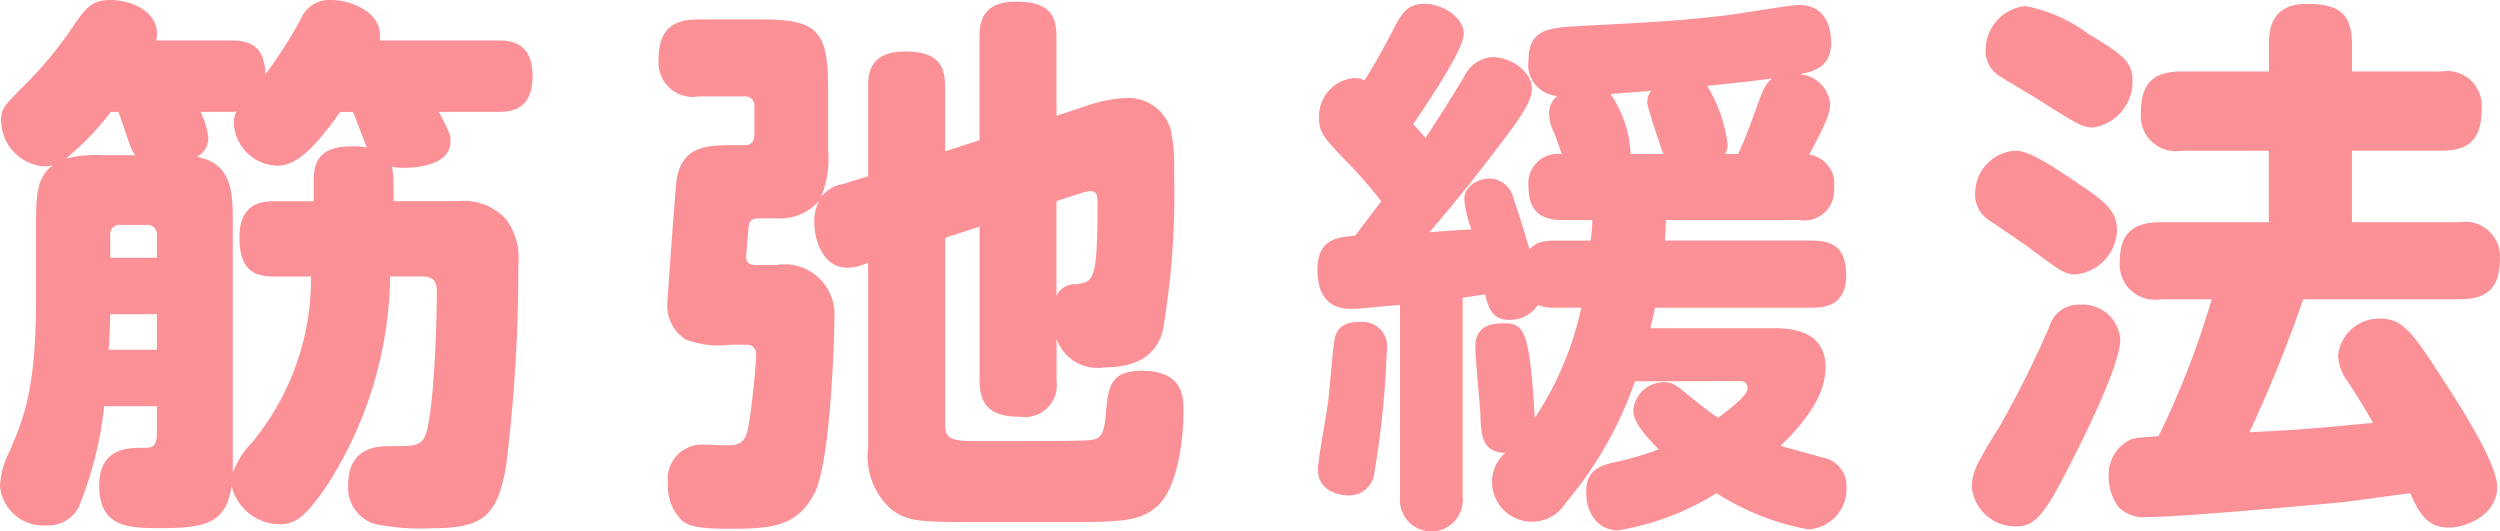 <svg xmlns="http://www.w3.org/2000/svg" width="110.51" height="23.494" viewBox="0 0 110.51 23.494"><defs><style>.cls-1{fill:#fc9097;}</style></defs><g id="レイヤー_2" data-name="レイヤー 2"><g id="本文"><path class="cls-1" d="M17.4,8.894h2.842a2.509,2.509,0,0,1,2.132.807,2.83,2.83,0,0,1,.538,1.983,71.176,71.176,0,0,1-.538,8.9c-.392,2.3-1.078,2.766-3.308,2.766a9.917,9.917,0,0,1-2.548-.2,1.684,1.684,0,0,1-1.127-1.714c0-1.714,1.347-1.714,1.886-1.714,1.005,0,1.323,0,1.52-.466.392-.957.514-5.1.514-6.322,0-.319-.025-.712-.613-.712H17.248a17.535,17.535,0,0,1-2.842,9.312c-.931,1.346-1.372,1.64-2.058,1.64a2.195,2.195,0,0,1-2.107-1.689c-.245,1.591-1.078,1.86-3.112,1.86-1.4,0-2.744,0-2.744-1.885,0-1.664,1.3-1.664,1.911-1.664.417,0,.638,0,.638-.663V17.955H4.606a16.278,16.278,0,0,1-1.127,4.46,1.5,1.5,0,0,1-1.421.808A1.912,1.912,0,0,1,0,21.485a3.637,3.637,0,0,1,.417-1.518c.612-1.447,1.175-2.7,1.175-6.738V9.9c0-1.493.1-2.081.736-2.594a1.641,1.641,0,0,1-.417.048A2.062,2.062,0,0,1,.049,5.363c0-.54.1-.637.808-1.372A17.476,17.476,0,0,0,3.356.98C3.8.343,4.116,0,4.851,0c1.029,0,2.3.563,2.058,1.789h3.307c.907,0,1.471.293,1.519,1.492A19.873,19.873,0,0,0,13.3.833,1.359,1.359,0,0,1,14.651,0c.907,0,2.328.588,2.131,1.789H22c.441,0,1.543,0,1.543,1.566,0,1.542-1,1.591-1.543,1.591H19.4c.514.957.514,1.08.514,1.3,0,1.125-1.69,1.173-2.058,1.173a2.37,2.37,0,0,1-.539-.048,2.321,2.321,0,0,1,.074.564ZM5.978,6.86a1.536,1.536,0,0,1-.2-.368c-.1-.221-.441-1.3-.539-1.546H4.9A12.42,12.42,0,0,1,2.916,7.007,5.779,5.779,0,0,1,4.63,6.86Zm.956,8.6V13.888H4.875c-.024.614-.024,1.007-.073,1.571Zm0-4.066V10.41a.415.415,0,0,0-.466-.466H5.341a.406.406,0,0,0-.466.466v.983Zm6.933-3.458c0-1.15.661-1.467,1.715-1.467a3.444,3.444,0,0,1,.637.049c-.1-.221-.514-1.326-.613-1.571h-.563C13.6,6.981,12.887,7.323,12.25,7.323a1.969,1.969,0,0,1-1.911-1.862.977.977,0,0,1,.122-.54.739.739,0,0,1-.245.025H8.869A3.756,3.756,0,0,1,9.212,6.1a.932.932,0,0,1-.515.832C10.29,7.225,10.29,8.55,10.29,9.9v11a3.818,3.818,0,0,1,.857-1.346,11.37,11.37,0,0,0,2.6-7.329H12.127c-.881,0-1.543-.269-1.543-1.738,0-1.59,1.127-1.59,1.543-1.59h1.74Z"/><path class="cls-1" d="M38.374,7.79V3.819c0-.44,0-1.542,1.615-1.542,1.469,0,1.787.612,1.787,1.542V6.688L43.3,6.2V1.641c0-.465,0-1.568,1.591-1.568,1.444,0,1.811.54,1.811,1.568V5.119l1.473-.491a5.9,5.9,0,0,1,1.616-.295,1.939,1.939,0,0,1,1.959,1.4A7.658,7.658,0,0,1,51.9,7.569a36.257,36.257,0,0,1-.49,7.006c-.123.465-.465,1.666-2.595,1.666a1.907,1.907,0,0,1-2.11-1.274v1.862a1.416,1.416,0,0,1-1.615,1.593c-1.444,0-1.787-.637-1.787-1.593V10.018l-1.522.491V18.79c0,.71.417.71,1.718.71,1.42,0,3.256,0,4.261-.024.835-.025,1.031-.025,1.129-1.25.1-1.029.146-1.838,1.566-1.838,1.861,0,1.861,1.176,1.861,1.789,0,1.225-.245,3.357-1.151,4.19-.783.686-1.517.71-4.288.71h-3.55c-2.574,0-3.162,0-3.9-.539a3.126,3.126,0,0,1-1.052-2.744V11.613l-.32.122a2.137,2.137,0,0,1-.613.1c-1.006,0-1.446-1.128-1.446-2.011a1.878,1.878,0,0,1,.22-.955,2.306,2.306,0,0,1-1.909.783H33.6c-.367,0-.466.049-.516.442-.025.294-.1,1.128-.1,1.275,0,.221.122.344.416.344h.907a2.21,2.21,0,0,1,2.572,2.4c0,1.494-.22,6.3-.833,7.595-.759,1.616-2.033,1.665-3.822,1.665-1.47,0-1.788-.147-2.057-.343a2.1,2.1,0,0,1-.638-1.64,1.518,1.518,0,0,1,1.519-1.738c.221,0,1.152.049,1.348.024.539-.073.637-.392.759-1.274.2-1.422.27-2.6.27-2.722a.4.4,0,0,0-.441-.441h-.711a4.042,4.042,0,0,1-1.982-.245A1.77,1.77,0,0,1,29.5,13.4c0-.1.368-5.317.417-5.513.269-1.468,1.4-1.468,2.475-1.468h.489c.344,0,.466-.172.466-.466V4.726a.414.414,0,0,0-.466-.466H30.9a1.517,1.517,0,0,1-1.789-1.591c0-1.224.466-1.812,1.789-1.812h2.67c2.521,0,3.035.441,3.035,3.011V6.615a4.414,4.414,0,0,1-.318,2.105,1.528,1.528,0,0,1,.981-.588Zm8.326,1.1v4.191a.862.862,0,0,1,.835-.514c.81-.1.982-.1.982-3.7,0-.294-.1-.417-.32-.417a.9.9,0,0,0-.294.05Z"/><path class="cls-1" d="M72.272,16.854A16.759,16.759,0,0,1,69.234,22.2a1.766,1.766,0,0,1-3.283-.906,1.7,1.7,0,0,1,.588-1.274c-1.029-.025-1.078-.784-1.1-1.74-.025-.416-.221-2.425-.221-2.89,0-.417.049-1.1,1.225-1.1.907,0,1.176.2,1.4,4.189A14.316,14.316,0,0,0,69.9,13.6H68.769a1.79,1.79,0,0,1-.784-.123,1.478,1.478,0,0,1-1.3.662c-.588,0-.882-.368-1.029-1.127l-1,.147v8.82a1.39,1.39,0,1,1-2.769,0v-8.5c-.686.049-1.764.172-2.107.172-.392,0-1.543,0-1.543-1.715,0-1.372.857-1.446,1.666-1.519l1.151-1.519A18.072,18.072,0,0,0,59.483,7.1c-.931-.98-1.176-1.226-1.176-1.887a1.7,1.7,0,0,1,1.544-1.764,1.014,1.014,0,0,1,.465.1c.392-.613.662-1.078,1.176-2.058C61.982.537,62.2.17,62.987.17c.735,0,1.715.563,1.715,1.323,0,.71-1.544,2.965-2.23,3.993.343.368.368.417.539.613.931-1.421,1.005-1.568,1.691-2.671a1.515,1.515,0,0,1,1.249-.906c.809,0,1.764.613,1.764,1.4,0,.417-.22.907-1.323,2.353-1.617,2.131-2.45,3.111-3.209,3.993.245-.024,1.568-.123,1.862-.123a5.344,5.344,0,0,1-.319-1.323c0-.686.735-.931,1.127-.931a1.11,1.11,0,0,1,1.054.907c.245.661.465,1.446.71,2.229.2-.22.417-.392,1.152-.392h1.543a7.129,7.129,0,0,0,.074-.906h-1.3c-.857,0-1.519-.294-1.519-1.47a1.3,1.3,0,0,1,1.47-1.446c-.22-.637-.245-.71-.343-.955A1.92,1.92,0,0,1,68.475,5a.973.973,0,0,1,.367-.759,1.381,1.381,0,0,1-1.274-1.592c0-1.373.931-1.422,2.2-1.495C73.105.979,74.061.929,76.045.709c.564-.049,3.087-.49,3.479-.49,1.421,0,1.421,1.47,1.421,1.666,0,1.053-.735,1.274-1.4,1.4A1.46,1.46,0,0,1,80.9,4.58c0,.343-.1.735-.931,2.254a1.3,1.3,0,0,1,1.1,1.494,1.309,1.309,0,0,1-1.519,1.4H73.644c-.024.416-.024.588-.049.906h6.493c1.2,0,1.519.564,1.519,1.568,0,1.348-1.029,1.4-1.519,1.4H73.154c-.049.269-.073.343-.2.906h5.415c.588,0,2.327,0,2.327,1.716,0,1.053-.612,2.156-1.984,3.479.269.1,1.519.416,1.813.514a1.278,1.278,0,0,1,1.1,1.3A1.792,1.792,0,0,1,79.916,23.4,11.479,11.479,0,0,1,75.874,21.8a11.841,11.841,0,0,1-4.337,1.642c-.955,0-1.421-.809-1.421-1.691,0-.906.49-1.127,1.176-1.3a13.972,13.972,0,0,0,2.034-.588c-.882-.882-1.127-1.347-1.127-1.715a1.349,1.349,0,0,1,1.372-1.25c.367,0,.514.123,1.078.588.367.294.882.711,1.3.98.417-.318,1.3-.955,1.3-1.3,0-.221-.123-.319-.343-.319ZM61.3,15.507a40.258,40.258,0,0,1-.539,5.341A1.122,1.122,0,0,1,59.606,21.9c-.441,0-1.348-.22-1.348-1.127,0-.465.392-2.523.441-2.964.074-.466.221-2.6.319-2.915.171-.662.833-.662,1.127-.662A1.081,1.081,0,0,1,61.3,15.507Zm12.226-8.7c-.025-.049-.711-2.058-.711-2.278a.846.846,0,0,1,.172-.515c-.588.049-1.593.123-1.789.147a5.14,5.14,0,0,1,.882,2.646Zm3.307,0c.319-.685.441-1.053.735-1.837.392-1.1.466-1.25.76-1.494-1.25.147-1.4.171-2.867.318a6.445,6.445,0,0,1,.907,2.6,1.04,1.04,0,0,1-.1.416Z"/><path class="cls-1" d="M91.229,21.068c-.98,1.887-1.4,2.2-2.108,2.2a1.936,1.936,0,0,1-1.96-1.715c0-.686.245-1.127,1.225-2.694a46.15,46.15,0,0,0,2.2-4.411,1.337,1.337,0,0,1,1.348-.98,1.666,1.666,0,0,1,1.789,1.519C93.728,16.193,91.988,19.6,91.229,21.068ZM89.048,6.662c.368,0,.808.074,2.744,1.4,1.25.833,1.788,1.249,1.788,2.131a2.036,2.036,0,0,1-1.813,1.936c-.49,0-.661-.123-2.2-1.274-.245-.172-1.323-.907-1.543-1.054a1.376,1.376,0,0,1-.711-1.347A1.892,1.892,0,0,1,89.048,6.662Zm.49-6.394a6.835,6.835,0,0,1,2.768,1.225c1.47.882,1.96,1.225,1.96,2.058a2.046,2.046,0,0,1-1.739,2.083c-.465,0-.662-.123-2.377-1.2-.245-.172-1.445-.858-1.69-1.029a1.3,1.3,0,0,1-.686-1.249A1.954,1.954,0,0,1,89.538.268Zm5.978,12.961A1.557,1.557,0,0,1,93.7,11.611c0-1.3.588-1.788,1.813-1.788h4.777V6.662H96.447a1.554,1.554,0,0,1-1.813-1.641c0-1.323.514-1.862,1.813-1.862h3.846v-1.2c0-.784.2-1.788,1.666-1.788,1.348,0,2.009.367,2.009,1.788v1.2h3.945A1.538,1.538,0,0,1,109.7,4.8c0,1.347-.539,1.861-1.789,1.861h-3.945V9.823h4.753a1.539,1.539,0,0,1,1.789,1.617c0,1.3-.589,1.789-1.789,1.789h-6.909a61.292,61.292,0,0,1-2.376,5.879c2.352-.122,2.646-.147,5.463-.416-.2-.343-.27-.515-1.127-1.838a2.041,2.041,0,0,1-.416-1.151,1.815,1.815,0,0,1,1.887-1.617c1,0,1.469.71,2.768,2.719.783,1.2,2.376,3.7,2.376,4.705,0,1.323-1.47,1.813-2.132,1.813-1,0-1.322-.687-1.714-1.52-1,.123-2.719.368-2.94.392-1.054.1-7.2.662-8.673.662a1.572,1.572,0,0,1-1.274-.441,2.222,2.222,0,0,1-.441-1.348,1.735,1.735,0,0,1,.833-1.568c.245-.146.367-.146,1.372-.22a38.675,38.675,0,0,0,2.352-6.051Z"/></g></g></svg>